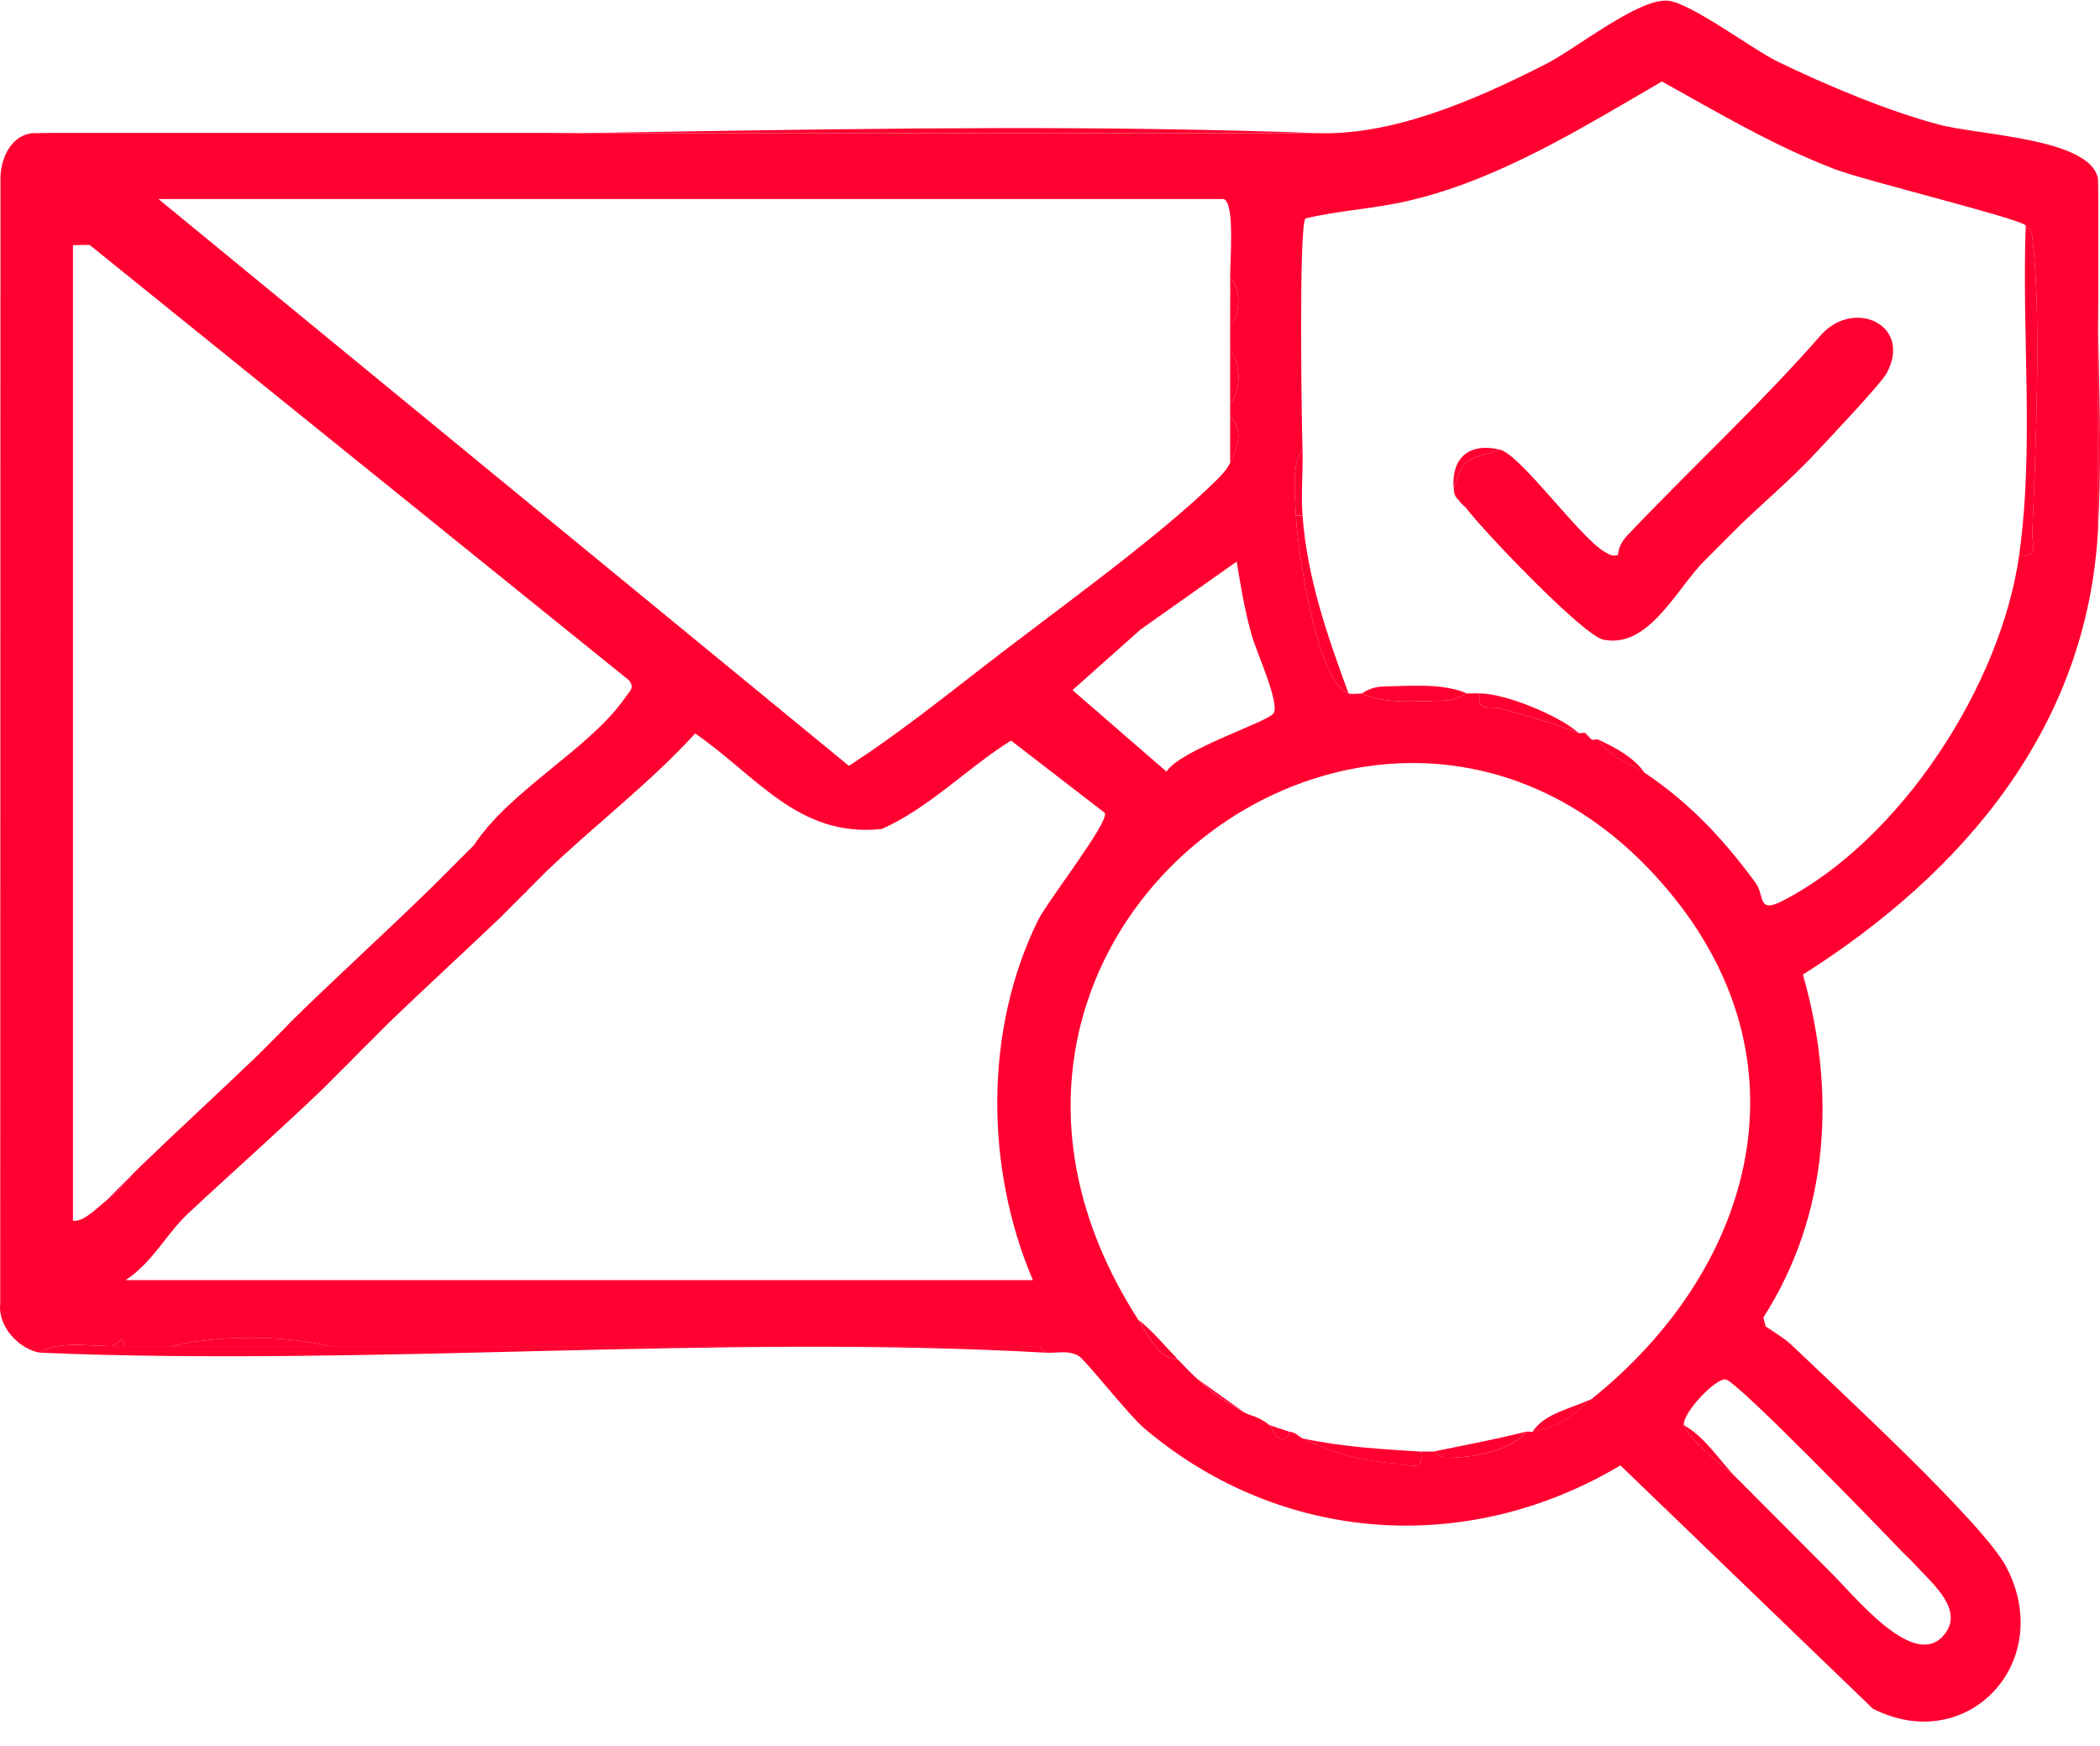 <?xml version="1.0" encoding="UTF-8"?>
<svg xmlns="http://www.w3.org/2000/svg" width="83" height="69" viewBox="0 0 83 69" fill="none">
  <path d="M82.924 7.083V20.888C82.516 28.735 77.615 34.479 71.258 38.51C72.576 43.107 72.312 47.973 69.695 52.058L69.783 52.407C70.145 52.662 70.523 52.868 70.847 53.179C72.607 54.868 78.38 60.177 79.292 61.906C81.27 65.657 77.768 69.414 74.024 67.516L64.045 57.902C57.993 61.509 50.633 61.008 45.238 56.447C44.603 55.91 42.902 53.736 42.637 53.58C42.223 53.337 41.778 53.473 41.343 53.448L41.083 53.187H13.538C13.365 53.187 13.191 53.187 13.018 53.187C11.157 52.751 8.642 52.751 6.782 53.187C6.176 53.187 5.568 53.185 4.962 53.187L4.83 52.928L4.442 53.187C3.544 53.192 2.269 52.968 1.584 53.448C0.756 53.315 -0.095 52.414 0.009 51.51L0.019 6.947C0.059 6.193 0.47 5.317 1.324 5.26H52C54.949 5.369 58.088 4.064 61.1 2.53C62.303 1.917 64.73 -0.05 65.903 0.026C66.792 0.084 69.253 1.946 70.274 2.441C72.183 3.365 74.593 4.381 76.633 4.923C78.256 5.354 82.662 5.459 82.924 7.083ZM51.48 17.762C51.033 18.338 51.187 19.582 51.22 20.367C51.274 21.66 52.038 26.994 53.299 27.4C53.395 27.431 53.682 27.415 53.819 27.4C54.691 27.837 56.072 27.704 57.097 27.68C57.571 27.669 57.93 27.401 57.976 27.4C58.148 27.396 58.323 27.397 58.496 27.4C58.341 28.159 58.872 27.871 59.319 27.995C60.344 28.279 61.404 28.587 62.395 28.963C62.47 28.992 62.58 28.933 62.655 28.963C62.691 28.978 62.768 29.16 62.915 29.224C62.988 29.256 63.103 29.191 63.175 29.224C63.569 29.91 64.398 30.124 64.994 30.526C66.781 31.733 68.064 33.091 69.377 34.868C69.762 35.388 69.446 36.113 70.445 35.6C75.121 33.204 79.086 27.078 79.806 21.931C80.593 22.076 80.306 21.532 80.326 21.032C80.452 17.846 80.69 12.557 80.341 9.532C80.298 9.16 80.312 9.169 80.066 8.908C79.796 8.623 73.724 7.145 72.534 6.69C70.136 5.776 67.916 4.459 65.685 3.22C62.518 5.058 59.202 7.132 55.592 7.951C54.25 8.256 52.918 8.316 51.593 8.632C51.332 9.006 51.444 16.603 51.48 17.764V17.762ZM6.262 7.864L33.553 30.262C35.396 29.065 37.13 27.695 38.865 26.346C41.544 24.264 45.84 21.205 48.117 18.937C48.319 18.736 48.496 18.54 48.621 18.283C48.894 17.723 49.188 16.985 48.621 16.459V15.938C49.055 15.539 49.059 14.265 48.621 13.855C48.621 13.507 48.624 13.16 48.621 12.813C49.052 12.484 49.052 11.319 48.621 10.989C48.61 10.337 48.822 8.014 48.361 7.863H6.262V7.864ZM2.883 9.687V48.236C3.322 48.288 3.826 47.726 4.182 47.455C4.808 46.98 5.011 46.608 5.482 46.153C7.028 44.659 8.611 43.21 10.159 41.725C10.784 41.127 11.365 40.493 11.978 39.901C13.697 38.241 15.471 36.621 17.176 34.953C17.353 34.779 17.522 34.601 17.696 34.432C17.957 34.176 18.208 33.912 18.476 33.651C18.563 33.565 18.654 33.483 18.736 33.39C20.168 31.206 23.325 29.585 24.729 27.537C24.887 27.307 25.098 27.182 24.86 26.88L3.542 9.677L2.883 9.687ZM45.068 24.883L42.389 27.268L46.105 30.49C46.623 29.644 50.089 28.532 50.331 28.192C50.604 27.81 49.665 25.778 49.475 25.11C49.203 24.157 49.037 23.164 48.878 22.189L45.068 24.882V24.883ZM21.594 34.431C21.415 34.603 21.247 34.787 21.074 34.952C20.985 35.036 20.902 35.128 20.814 35.213C20.725 35.298 20.642 35.389 20.554 35.474C20.381 35.639 20.215 35.821 20.034 35.994C19.945 36.079 19.863 36.17 19.774 36.255C18.319 37.643 16.785 39.049 15.356 40.422C15.086 40.681 14.837 40.953 14.576 41.203C14.229 41.538 13.894 41.902 13.537 42.246C13.449 42.331 13.366 42.422 13.277 42.507C13.188 42.592 13.106 42.682 13.017 42.767C12.928 42.852 12.846 42.943 12.757 43.028C10.993 44.719 9.195 46.303 7.417 47.965C6.602 48.726 6.015 49.901 4.96 50.582H40.824C38.935 46.159 38.889 40.678 41.038 36.341C41.401 35.609 43.88 32.437 43.662 32.117L39.96 29.261C38.205 30.361 36.748 31.909 34.852 32.755C31.555 33.114 29.9 30.645 27.476 28.982C25.667 30.961 23.516 32.589 21.593 34.433L21.594 34.431ZM44.983 52.144C45.383 52.764 45.739 53.663 46.542 53.707C46.74 53.914 47.133 54.318 47.322 54.488C48.147 55.231 48.195 55.237 49.141 55.79C49.458 55.975 49.672 55.92 50.181 56.311C50.279 56.387 50.358 56.772 50.577 56.827C51.011 56.934 50.938 56.57 50.961 56.572C51.228 56.599 51.32 56.755 51.481 56.833C52.812 57.473 53.769 57.707 55.289 57.841C55.791 57.885 56.295 58.14 56.159 57.353C56.331 57.364 56.506 57.349 56.679 57.353C56.729 57.354 56.901 57.602 57.099 57.605C58.02 57.621 59.725 57.37 60.317 56.572C60.399 56.551 60.496 56.592 60.577 56.572C61.923 56.241 61.889 56.093 62.917 55.27C69.192 50.238 71.579 42.215 66.168 35.471C55.314 21.943 35.033 36.678 44.986 52.144H44.983ZM66.553 56.311C66.601 56.705 68.199 58.067 68.632 58.394C68.719 58.481 68.805 58.567 68.892 58.655L70.711 60.479C70.798 60.566 70.885 60.653 70.971 60.74L72.27 62.042C73.267 63.008 75.606 66 76.807 64.632C77.693 63.624 76.365 62.571 75.649 61.781C75.457 61.569 75.29 61.43 75.129 61.26C74.329 60.419 68.682 54.59 68.207 54.507C67.818 54.439 66.494 55.827 66.553 56.312V56.311Z" fill="#FF0030"></path>
  <path d="M52 5.258H1.324C18.117 5.719 35.245 4.642 52 5.258Z" fill="#FF0030"></path>
  <path d="M4.442 53.188C4.616 53.188 4.789 53.188 4.963 53.188C5.568 53.187 6.176 53.188 6.782 53.188C8.857 53.185 10.943 53.188 13.018 53.188C13.192 53.188 13.365 53.188 13.538 53.188C22.717 53.185 31.907 53.191 41.085 53.188L41.345 53.449C28.34 52.713 14.659 54 1.584 53.449C2.27 52.97 3.544 53.194 4.442 53.188Z" fill="#FF0030"></path>
  <path d="M82.924 20.89V7.086C82.749 11.637 83.159 16.361 82.924 20.891V20.89Z" fill="#FF0030"></path>
  <path d="M80.066 8.907C80.312 9.168 80.298 9.159 80.341 9.531C80.69 12.557 80.452 17.845 80.326 21.031C80.306 21.532 80.593 22.076 79.806 21.93C80.404 17.657 79.902 13.23 80.066 8.906V8.907Z" fill="#FF0030"></path>
  <path d="M53.299 27.4C52.038 26.994 51.274 21.66 51.219 20.367H51.48C51.674 22.872 52.447 25.075 53.299 27.4Z" fill="#FF0030"></path>
  <path d="M57.977 27.399C57.931 27.4 57.572 27.668 57.099 27.679C56.072 27.703 54.691 27.836 53.82 27.399C53.867 27.394 54.129 27.136 54.712 27.124C55.767 27.103 57.024 26.988 57.978 27.399H57.977Z" fill="#FF0030"></path>
  <path d="M56.158 57.357C56.294 58.143 55.79 57.888 55.288 57.844C53.769 57.71 52.81 57.475 51.48 56.836C53.062 57.173 54.558 57.258 56.157 57.357H56.158Z" fill="#FF0030"></path>
  <path d="M13.018 53.186C10.943 53.186 8.857 53.183 6.782 53.186C8.643 52.751 11.158 52.751 13.018 53.186Z" fill="#FF0030"></path>
  <path d="M60.315 56.57C59.722 57.369 58.018 57.62 57.097 57.604C56.899 57.601 56.727 57.353 56.677 57.352C57.882 57.102 59.125 56.871 60.315 56.57Z" fill="#FF0030"></path>
  <path d="M62.395 28.961C61.404 28.586 60.344 28.277 59.319 27.993C58.873 27.869 58.341 28.157 58.496 27.398C59.541 27.416 61.598 28.267 62.395 28.961Z" fill="#FF0030"></path>
  <path d="M62.915 55.273C61.886 56.098 61.922 56.246 60.575 56.575C61.021 55.846 62.148 55.642 62.915 55.273Z" fill="#FF0030"></path>
  <path d="M51.48 20.363H51.219C51.187 19.578 51.033 18.333 51.48 17.758C51.507 18.617 51.413 19.508 51.48 20.363Z" fill="#FF0030"></path>
  <path d="M48.621 15.935C48.621 15.242 48.621 14.544 48.621 13.852C49.059 14.262 49.055 15.535 48.621 15.935Z" fill="#FF0030"></path>
  <path d="M48.621 18.285V16.461C49.188 16.987 48.894 17.724 48.621 18.285Z" fill="#FF0030"></path>
  <path d="M48.621 12.816C48.616 12.209 48.631 11.6 48.621 10.992C49.052 11.321 49.052 12.486 48.621 12.816Z" fill="#FF0030"></path>
  <path d="M50.961 56.573C50.938 56.571 51.011 56.936 50.577 56.828C50.358 56.773 50.279 56.388 50.18 56.312L50.961 56.573Z" fill="#FF0030"></path>
  <path d="M46.542 53.703C45.739 53.66 45.381 52.761 44.983 52.141C45.558 52.591 46.038 53.177 46.542 53.703Z" fill="#FF0030"></path>
  <path d="M4.962 53.188C4.789 53.188 4.616 53.188 4.442 53.188L4.83 52.93L4.962 53.188Z" fill="#FF0030"></path>
  <path d="M64.994 30.529C64.398 30.127 63.569 29.912 63.175 29.227C63.815 29.521 64.583 29.931 64.994 30.529Z" fill="#FF0030"></path>
  <path d="M49.141 55.786C48.195 55.233 48.148 55.226 47.322 54.484L49.141 55.786Z" fill="#FF0030"></path>
  <path d="M10.16 41.722L11.979 39.898C11.366 40.49 10.785 41.123 10.16 41.722Z" fill="#FF0030"></path>
  <path d="M14.577 41.203C14.838 40.953 15.088 40.681 15.357 40.422L14.577 41.203Z" fill="#FF0030"></path>
  <path d="M17.177 34.95L17.697 34.43C17.523 34.6 17.354 34.777 17.177 34.95Z" fill="#FF0030"></path>
  <path d="M13.278 42.503C13.367 42.418 13.45 42.328 13.538 42.242L13.278 42.503Z" fill="#FF0030"></path>
  <path d="M12.758 43.026C12.847 42.941 12.929 42.851 13.018 42.766L12.758 43.026Z" fill="#FF0030"></path>
  <path d="M4.182 47.458L5.481 46.156C5.011 46.611 4.808 46.984 4.182 47.458Z" fill="#FF0030"></path>
  <path d="M62.915 29.222C62.768 29.158 62.691 28.976 62.654 28.961L62.915 29.222Z" fill="#FF0030"></path>
  <path d="M18.476 33.651L18.736 33.391C18.654 33.483 18.563 33.566 18.476 33.651Z" fill="#FF0030"></path>
  <path d="M68.632 58.396C68.199 58.068 66.601 56.706 66.553 56.312C67.422 56.807 67.961 57.721 68.632 58.396Z" fill="#FF0030"></path>
  <path d="M21.075 34.95C21.248 34.785 21.415 34.602 21.595 34.43L21.075 34.95Z" fill="#FF0030"></path>
  <path d="M20.555 35.472C20.644 35.388 20.726 35.296 20.815 35.211L20.555 35.472Z" fill="#FF0030"></path>
  <path d="M19.775 36.253C19.864 36.169 19.946 36.077 20.035 35.992L19.775 36.253Z" fill="#FF0030"></path>
  <path d="M70.71 60.48L68.891 58.656C69.491 59.263 70.108 59.873 70.71 60.48Z" fill="#FF0030"></path>
  <path d="M75.649 61.778L75.129 61.258C75.29 61.428 75.456 61.567 75.649 61.778Z" fill="#FF0030"></path>
  <path d="M59.276 17.765C60.097 17.957 62.467 21.274 63.429 21.809C63.613 21.912 63.701 21.988 63.95 21.931C63.969 21.619 64.119 21.366 64.329 21.145C66.862 18.477 69.578 15.975 72.005 13.201C73.308 11.8 75.58 12.844 74.574 14.736C74.34 15.175 72.288 17.329 71.757 17.901C70.695 19.047 69.463 20.037 68.372 21.15C68.203 21.323 68.024 21.497 67.852 21.671C67.765 21.758 67.678 21.844 67.592 21.932C67.506 22.02 67.418 22.104 67.332 22.192C66.218 23.34 65.14 25.641 63.365 25.273C62.573 25.109 58.643 20.994 57.977 20.109C57.903 20.011 57.811 19.928 57.717 19.848C57.59 19.658 57.488 19.671 57.457 19.328C57.871 17.936 58.041 18.208 59.276 17.765Z" fill="#FF0030"></path>
  <path d="M59.276 17.764C58.041 18.208 57.872 17.935 57.457 19.327C57.348 18.107 58.048 17.477 59.276 17.764Z" fill="#FF0030"></path>
  <path d="M57.977 20.105C57.901 20.014 57.782 19.941 57.717 19.844C57.811 19.923 57.904 20.006 57.977 20.105Z" fill="#FF0030"></path>
  <path d="M67.852 21.669C68.024 21.494 68.203 21.321 68.372 21.148L67.852 21.669Z" fill="#FF0030"></path>
  <path d="M67.332 22.191C67.418 22.103 67.506 22.018 67.592 21.93L67.332 22.191Z" fill="#FF0030"></path>
</svg>
